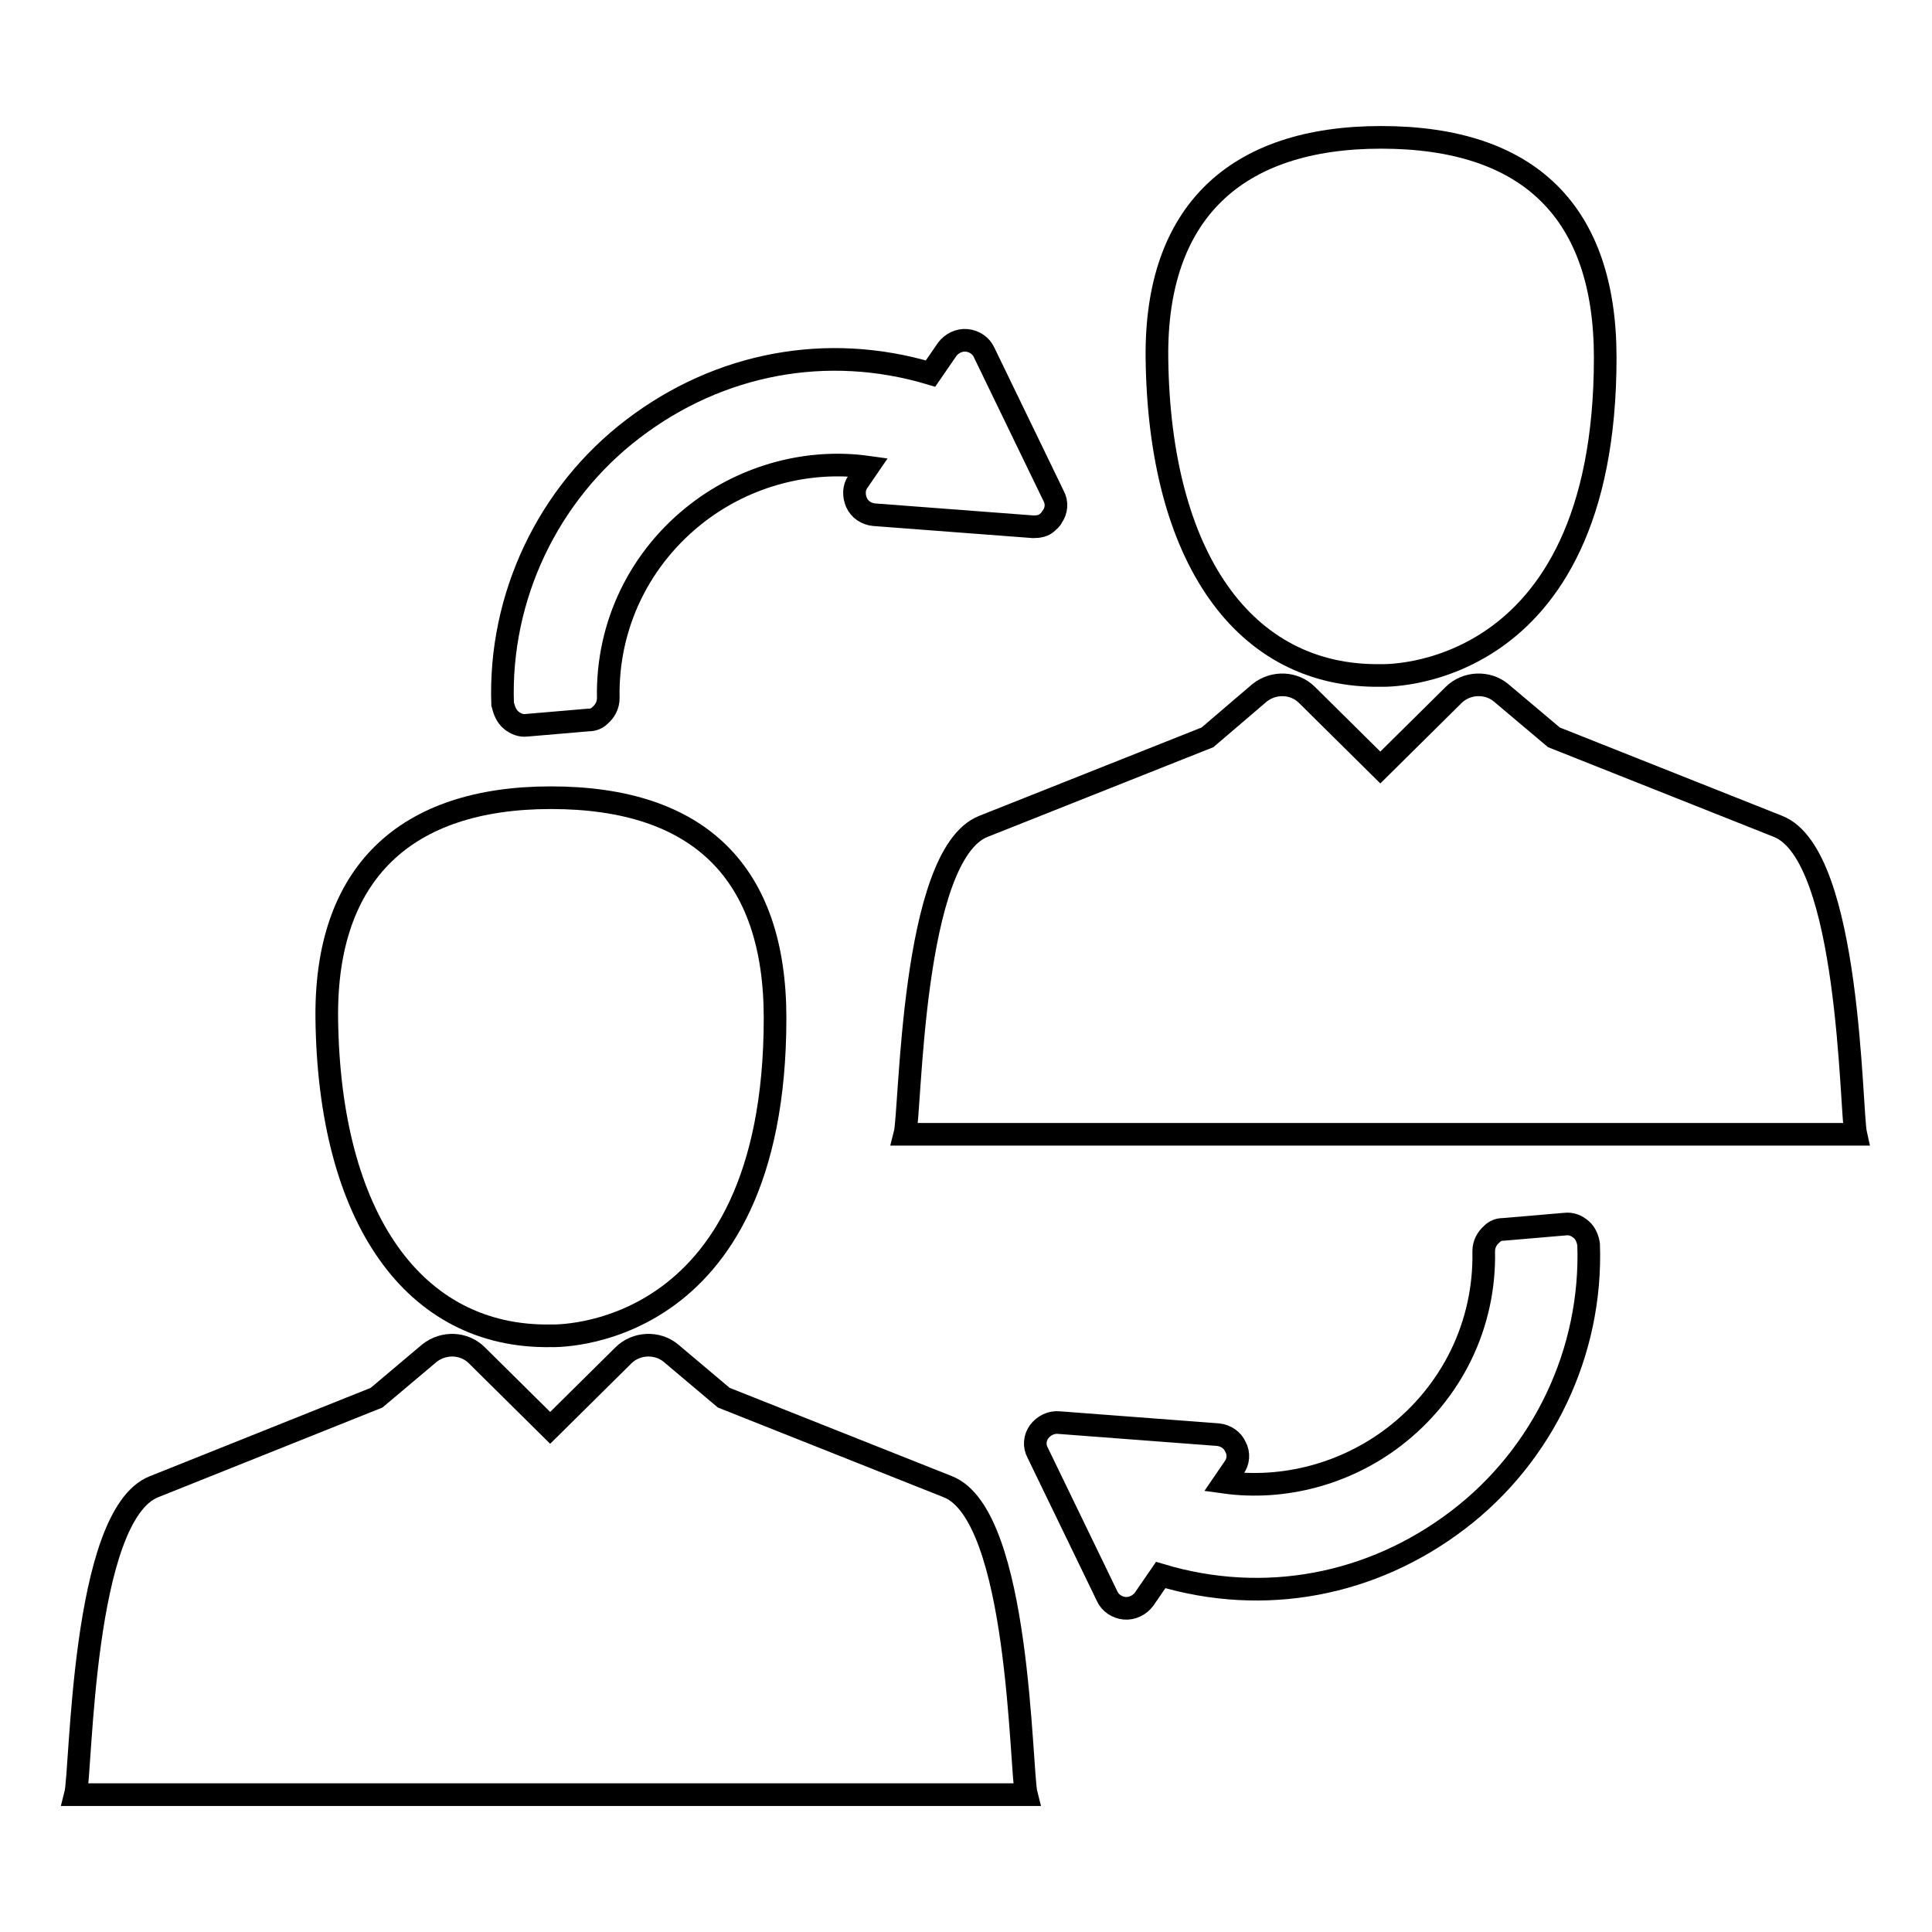 <?xml version="1.0" encoding="utf-8"?>
<!-- Svg Vector Icons : http://www.onlinewebfonts.com/icon -->
<!DOCTYPE svg PUBLIC "-//W3C//DTD SVG 1.1//EN" "http://www.w3.org/Graphics/SVG/1.1/DTD/svg11.dtd">
<svg version="1.1" xmlns="http://www.w3.org/2000/svg" xmlns:xlink="http://www.w3.org/1999/xlink" x="0px" y="0px" viewBox="0 0 256 256" enable-background="new 0 0 256 256" xml:space="preserve">
<g><g><path stroke-width="3" fill-opacity="0" stroke="#000000"  d="M67.7,95.4c0.6,0.5,1.3,0.8,2.1,0.7l8.2-0.7c0.6,0,1.1-0.2,1.5-0.6c0.7-0.6,1.1-1.4,1.1-2.3c-0.2-9.7,4.2-18.7,11.9-24.6c6.4-4.9,14.6-7.1,22.5-6l-1.3,1.9c-0.6,0.8-0.6,1.9-0.2,2.8c0.4,0.9,1.3,1.5,2.3,1.6l21.1,1.6c0.7,0,1.4-0.1,1.9-0.6c0.2-0.2,0.5-0.4,0.6-0.7c0.6-0.8,0.7-1.9,0.2-2.8l-9.2-19c-0.4-0.9-1.3-1.5-2.3-1.6c-1-0.1-2,0.4-2.6,1.2l-2.2,3.2c-13.7-4.1-28-1.4-39.4,7.3c-11.3,8.6-17.8,22.3-17.3,36.5C66.8,94.1,67.1,94.9,67.7,95.4z"/><path stroke-width="3" fill-opacity="0" stroke="#000000"  d="M209.5,162.9c-0.6-0.5-1.3-0.8-2.1-0.7l-8.2,0.7c-0.6,0-1.1,0.2-1.5,0.6c-0.7,0.6-1.1,1.4-1.1,2.3c0.2,9.7-4.2,18.7-11.9,24.6c-6.4,4.9-14.6,7.1-22.5,6l1.3-1.9c0.6-0.8,0.7-1.9,0.2-2.8c-0.4-0.9-1.3-1.5-2.3-1.6l-21.1-1.6c-1-0.1-2,0.4-2.6,1.2c-0.6,0.8-0.7,1.9-0.2,2.8l9.2,19c0.4,0.9,1.3,1.5,2.3,1.6c1,0.1,2-0.4,2.6-1.2l2.2-3.2c13.7,4.1,28,1.4,39.4-7.3c11.3-8.6,17.8-22.3,17.3-36.5C210.4,164.2,210.1,163.4,209.5,162.9z"/><path stroke-width="3" fill-opacity="0" stroke="#000000"  d="M73,105.7c-19.3,0-29.9,10-29.7,29.2c0.3,26.4,11.5,42.4,29.7,42.1c0,0,29.7,1.2,29.7-42.1C102.7,115.7,92.7,105.7,73,105.7z"/><path stroke-width="3" fill-opacity="0" stroke="#000000"  d="M125.6,197l-29.7-11.8l-7-5.9c-1.8-1.5-4.6-1.4-6.3,0.3l-9.7,9.6l-9.7-9.6c-1.7-1.7-4.4-1.8-6.3-0.3l-7,5.9L20.4,197c-9.6,3.8-9.6,37.7-10.4,40.8h126C135.2,234.7,135.2,200.8,125.6,197z"/><path stroke-width="3" fill-opacity="0" stroke="#000000"  d="M183,18.2c-19.3,0-29.9,10-29.7,29.2c0.3,26.4,11.5,42.4,29.7,42.1c0,0,29.7,1.2,29.7-42.1C212.7,28.2,202.7,18.2,183,18.2z"/><path stroke-width="3" fill-opacity="0" stroke="#000000"  d="M235.6,109.5l-29.7-11.8l-7-5.9c-1.8-1.5-4.6-1.4-6.3,0.3l-9.7,9.6l-9.7-9.6c-1.7-1.7-4.4-1.8-6.3-0.3l-6.9,5.9l-29.7,11.8c-9.6,3.8-9.6,37.7-10.4,40.8h126C245.2,147.2,245.2,113.3,235.6,109.5z"/></g></g>
</svg>